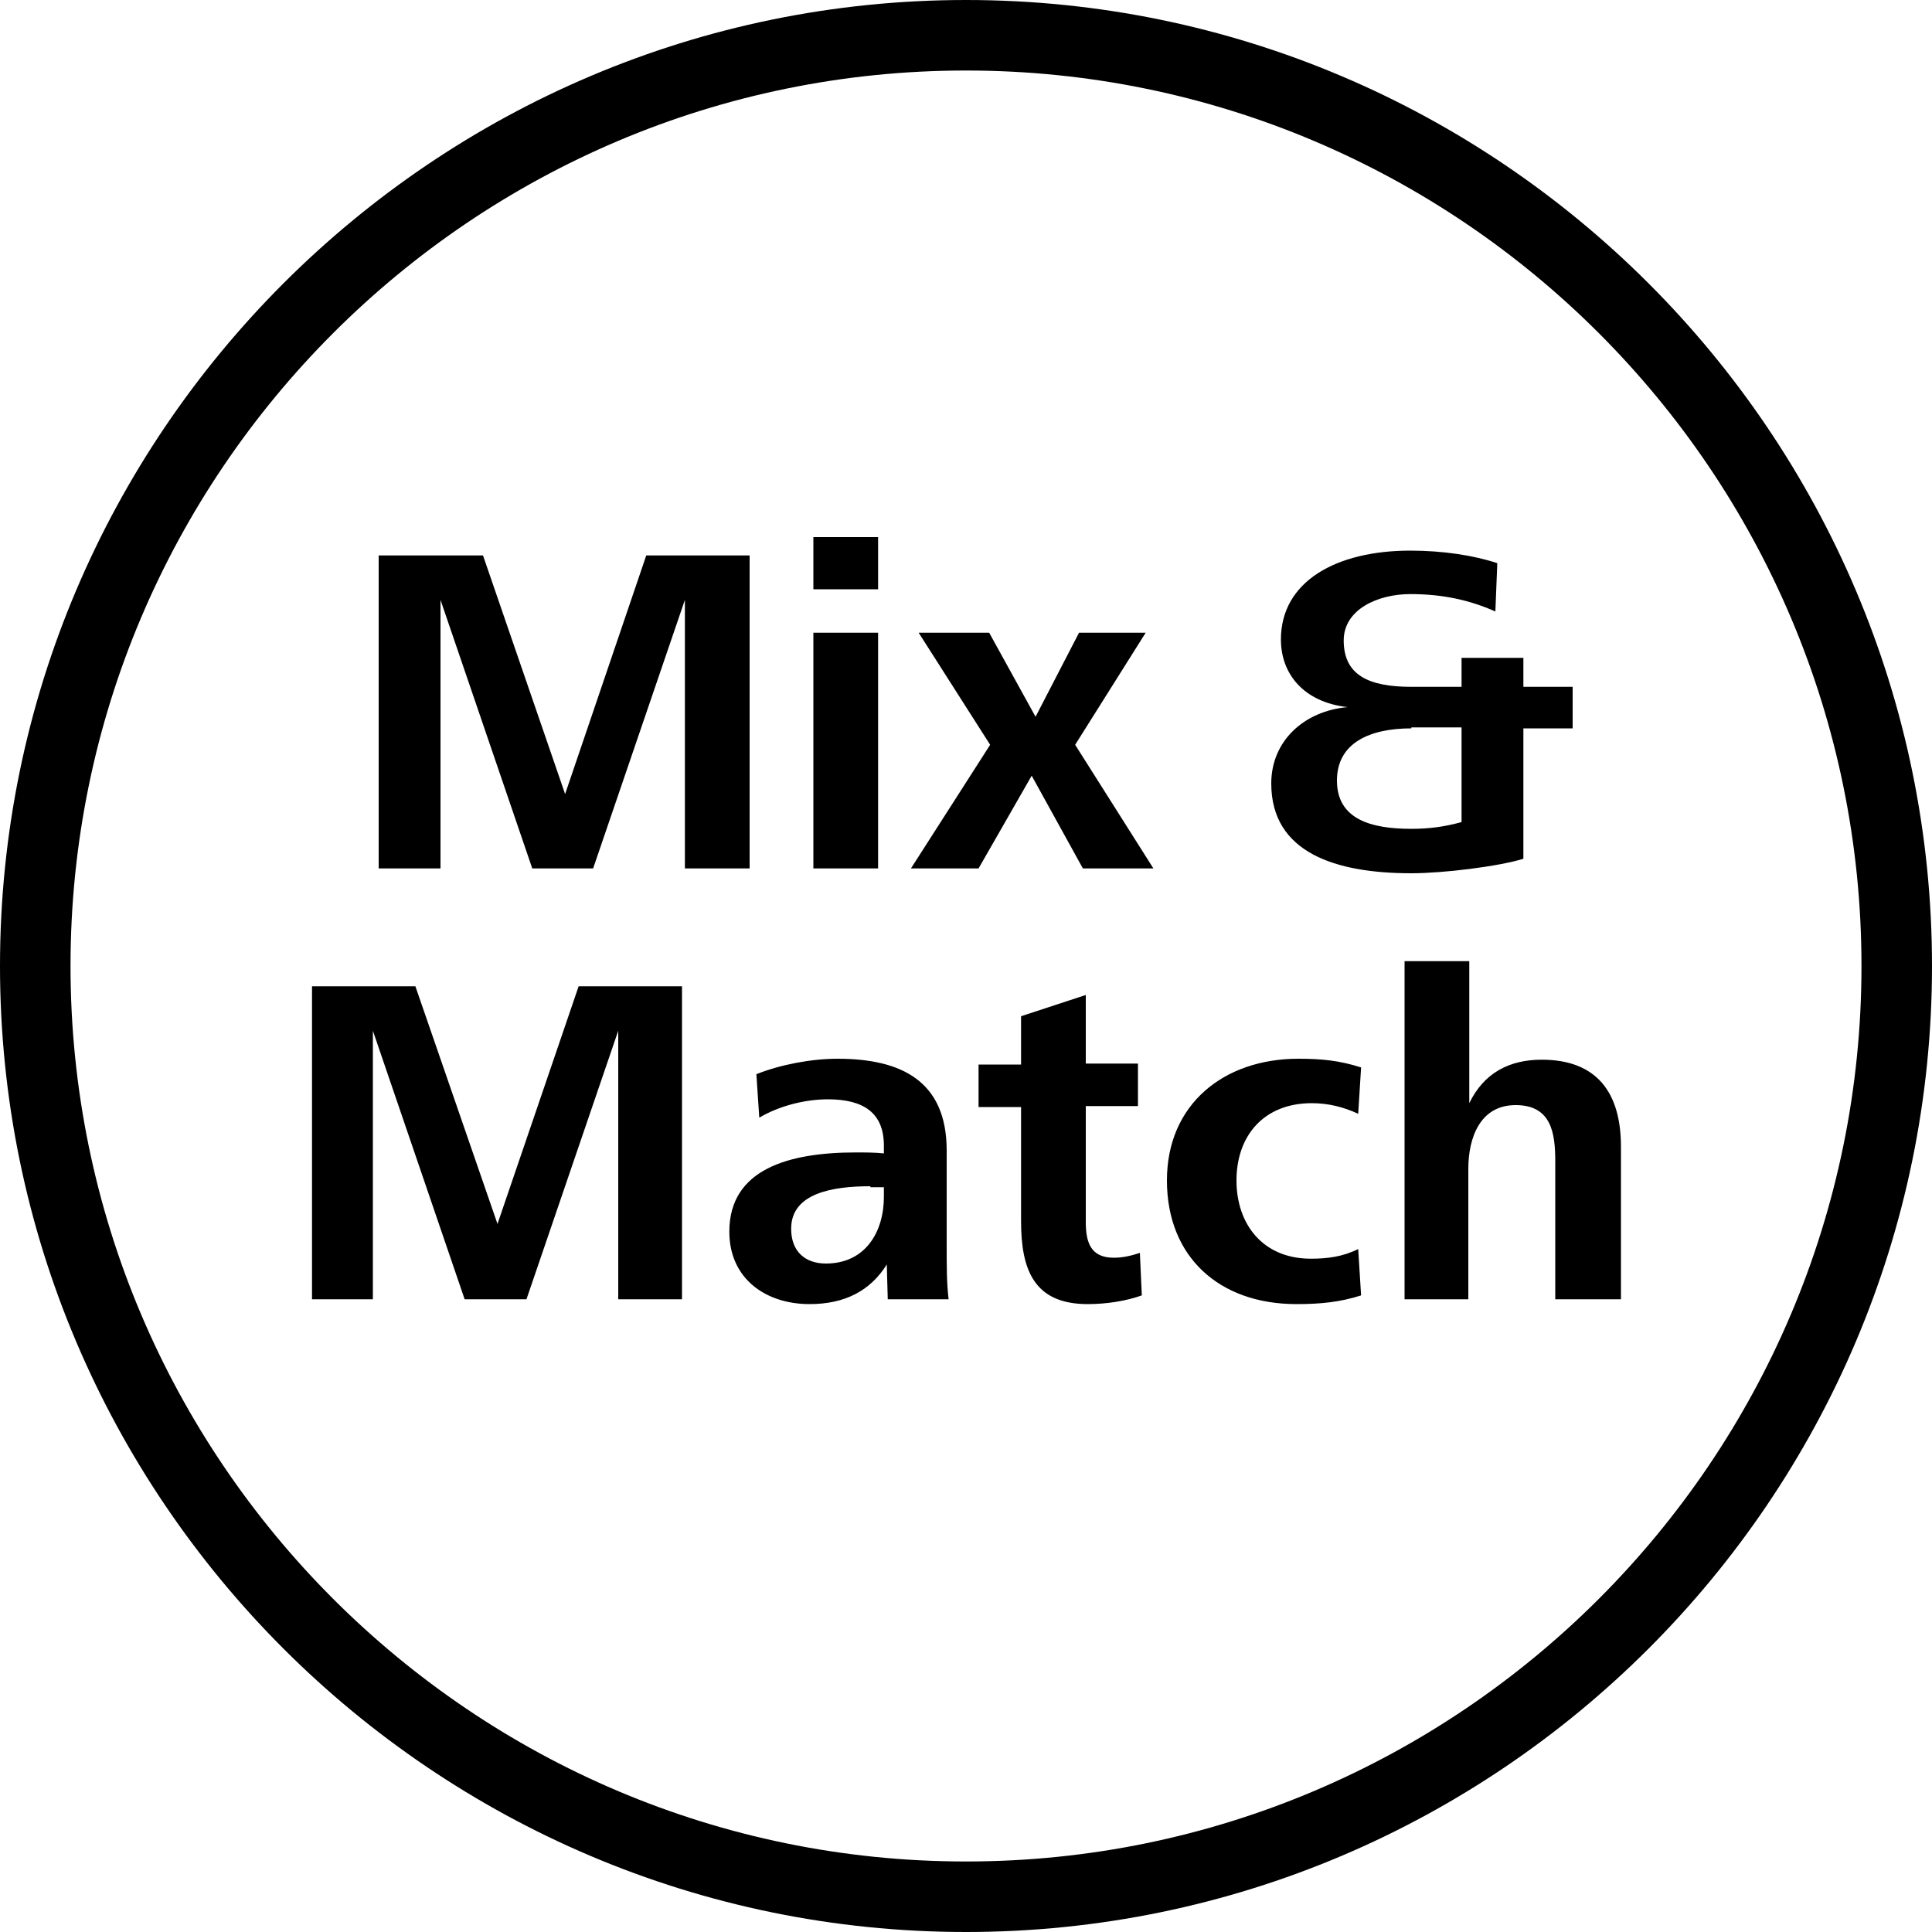 <svg xmlns="http://www.w3.org/2000/svg" viewBox="0 0 200 200" style="enable-background:new 0 0 200 200" xml:space="preserve"><path d="M39.2 89.9V57.5H50l8.5 24.7 8.4-24.7h10.7v32.4h-6.7V62.1l-9.5 27.8h-6.3l-9.5-27.8v27.8zM84.2 55.6h6.7V61h-6.7v-5.4zm0 9.9h6.7v24.4h-6.7V65.5zM94.3 89.9l8.2-12.8-7.4-11.6h7.3l4.8 8.7 4.5-8.7h6.9l-7.3 11.6 8.1 12.8h-7.3l-5.3-9.6-5.5 9.6zM157.7 88.9c-2.6.8-8.3 1.5-11.6 1.5-7.8 0-14.5-2.1-14.5-9.3 0-4.4 3.4-7.5 7.9-7.9-4.5-.5-6.9-3.4-6.9-7 0-6 5.7-9.2 13.4-9.2 3.4 0 6.6.5 9 1.3l-.2 5c-2.7-1.2-5.5-1.8-8.8-1.8-3.4 0-6.9 1.6-6.9 4.8 0 3.6 2.6 4.8 7 4.8h5.2v-3h6.4v3h5.1v4.3h-5.1v13.5zm-11.6-13.5c-4.3 0-7.7 1.5-7.7 5.4 0 4 3.5 5 7.7 5 1.8 0 3.4-.2 5.2-.7v-9.8h-5.2zM32.3 134.5v-32.4H43l8.5 24.6 8.4-24.6h10.7v32.4H64v-27.8l-9.5 27.8h-6.4l-9.5-27.8v27.8zM91.9 134.5l-.1-3.6c-1.7 2.7-4.3 4.1-8 4.1-4.5 0-8.3-2.6-8.3-7.5 0-6.5 6.2-8.2 13.1-8.2.9 0 2 0 2.9.1v-.8c0-3.4-2.1-4.8-5.8-4.8-2.2 0-4.9.6-7.1 1.9l-.3-4.5c2.5-1 5.7-1.6 8.4-1.6 6.6 0 11.3 2.3 11.3 9.5v9.7c0 2.5 0 4 .2 5.7h-6.3zm-1.8-11.7c-3.9 0-8.2.7-8.2 4.4 0 2.4 1.5 3.6 3.6 3.6 4.1 0 6-3.3 6-6.9v-1h-1.4zM118.2 134.1c-1.7.6-3.7.9-5.6.9-5.6 0-6.9-3.6-6.9-8.6v-11.8h-4.4v-4.4h4.4v-5l6.7-2.2v7.1h5.4v4.4h-5.4v12c0 2.1.5 3.7 2.9 3.7.9 0 1.8-.2 2.7-.5l.2 4.4zM140.9 134.1c-2.2.7-4.2.9-6.7.9-8 0-13.4-4.9-13.4-12.8s5.9-12.6 13.6-12.6c2.5 0 4.3.2 6.5.9l-.3 4.8c-1.5-.7-3.1-1.1-4.8-1.1-5 0-7.8 3.4-7.8 8 0 4.5 2.7 8.1 7.7 8.1 1.7 0 3.3-.2 4.9-1l.3 4.8zM145.4 134.5v-35h6.7v14.7c1.5-3.1 4.1-4.5 7.5-4.5 5.7 0 8.2 3.4 8.2 9v15.8H161v-14.3c0-2.9-.4-5.8-4.1-5.8-3.7 0-4.9 3.4-4.9 6.6v13.5h-6.6z"></path><path d="M100 200C44.9 200 0 155.1 0 100S44.9 0 100 0s100 44.9 100 100-44.9 100-100 100m0-192.7C48.9 7.3 7.3 48.9 7.3 100s41.6 92.7 92.7 92.7 92.7-41.6 92.7-92.7S151.1 7.3 100 7.3"></path></svg>